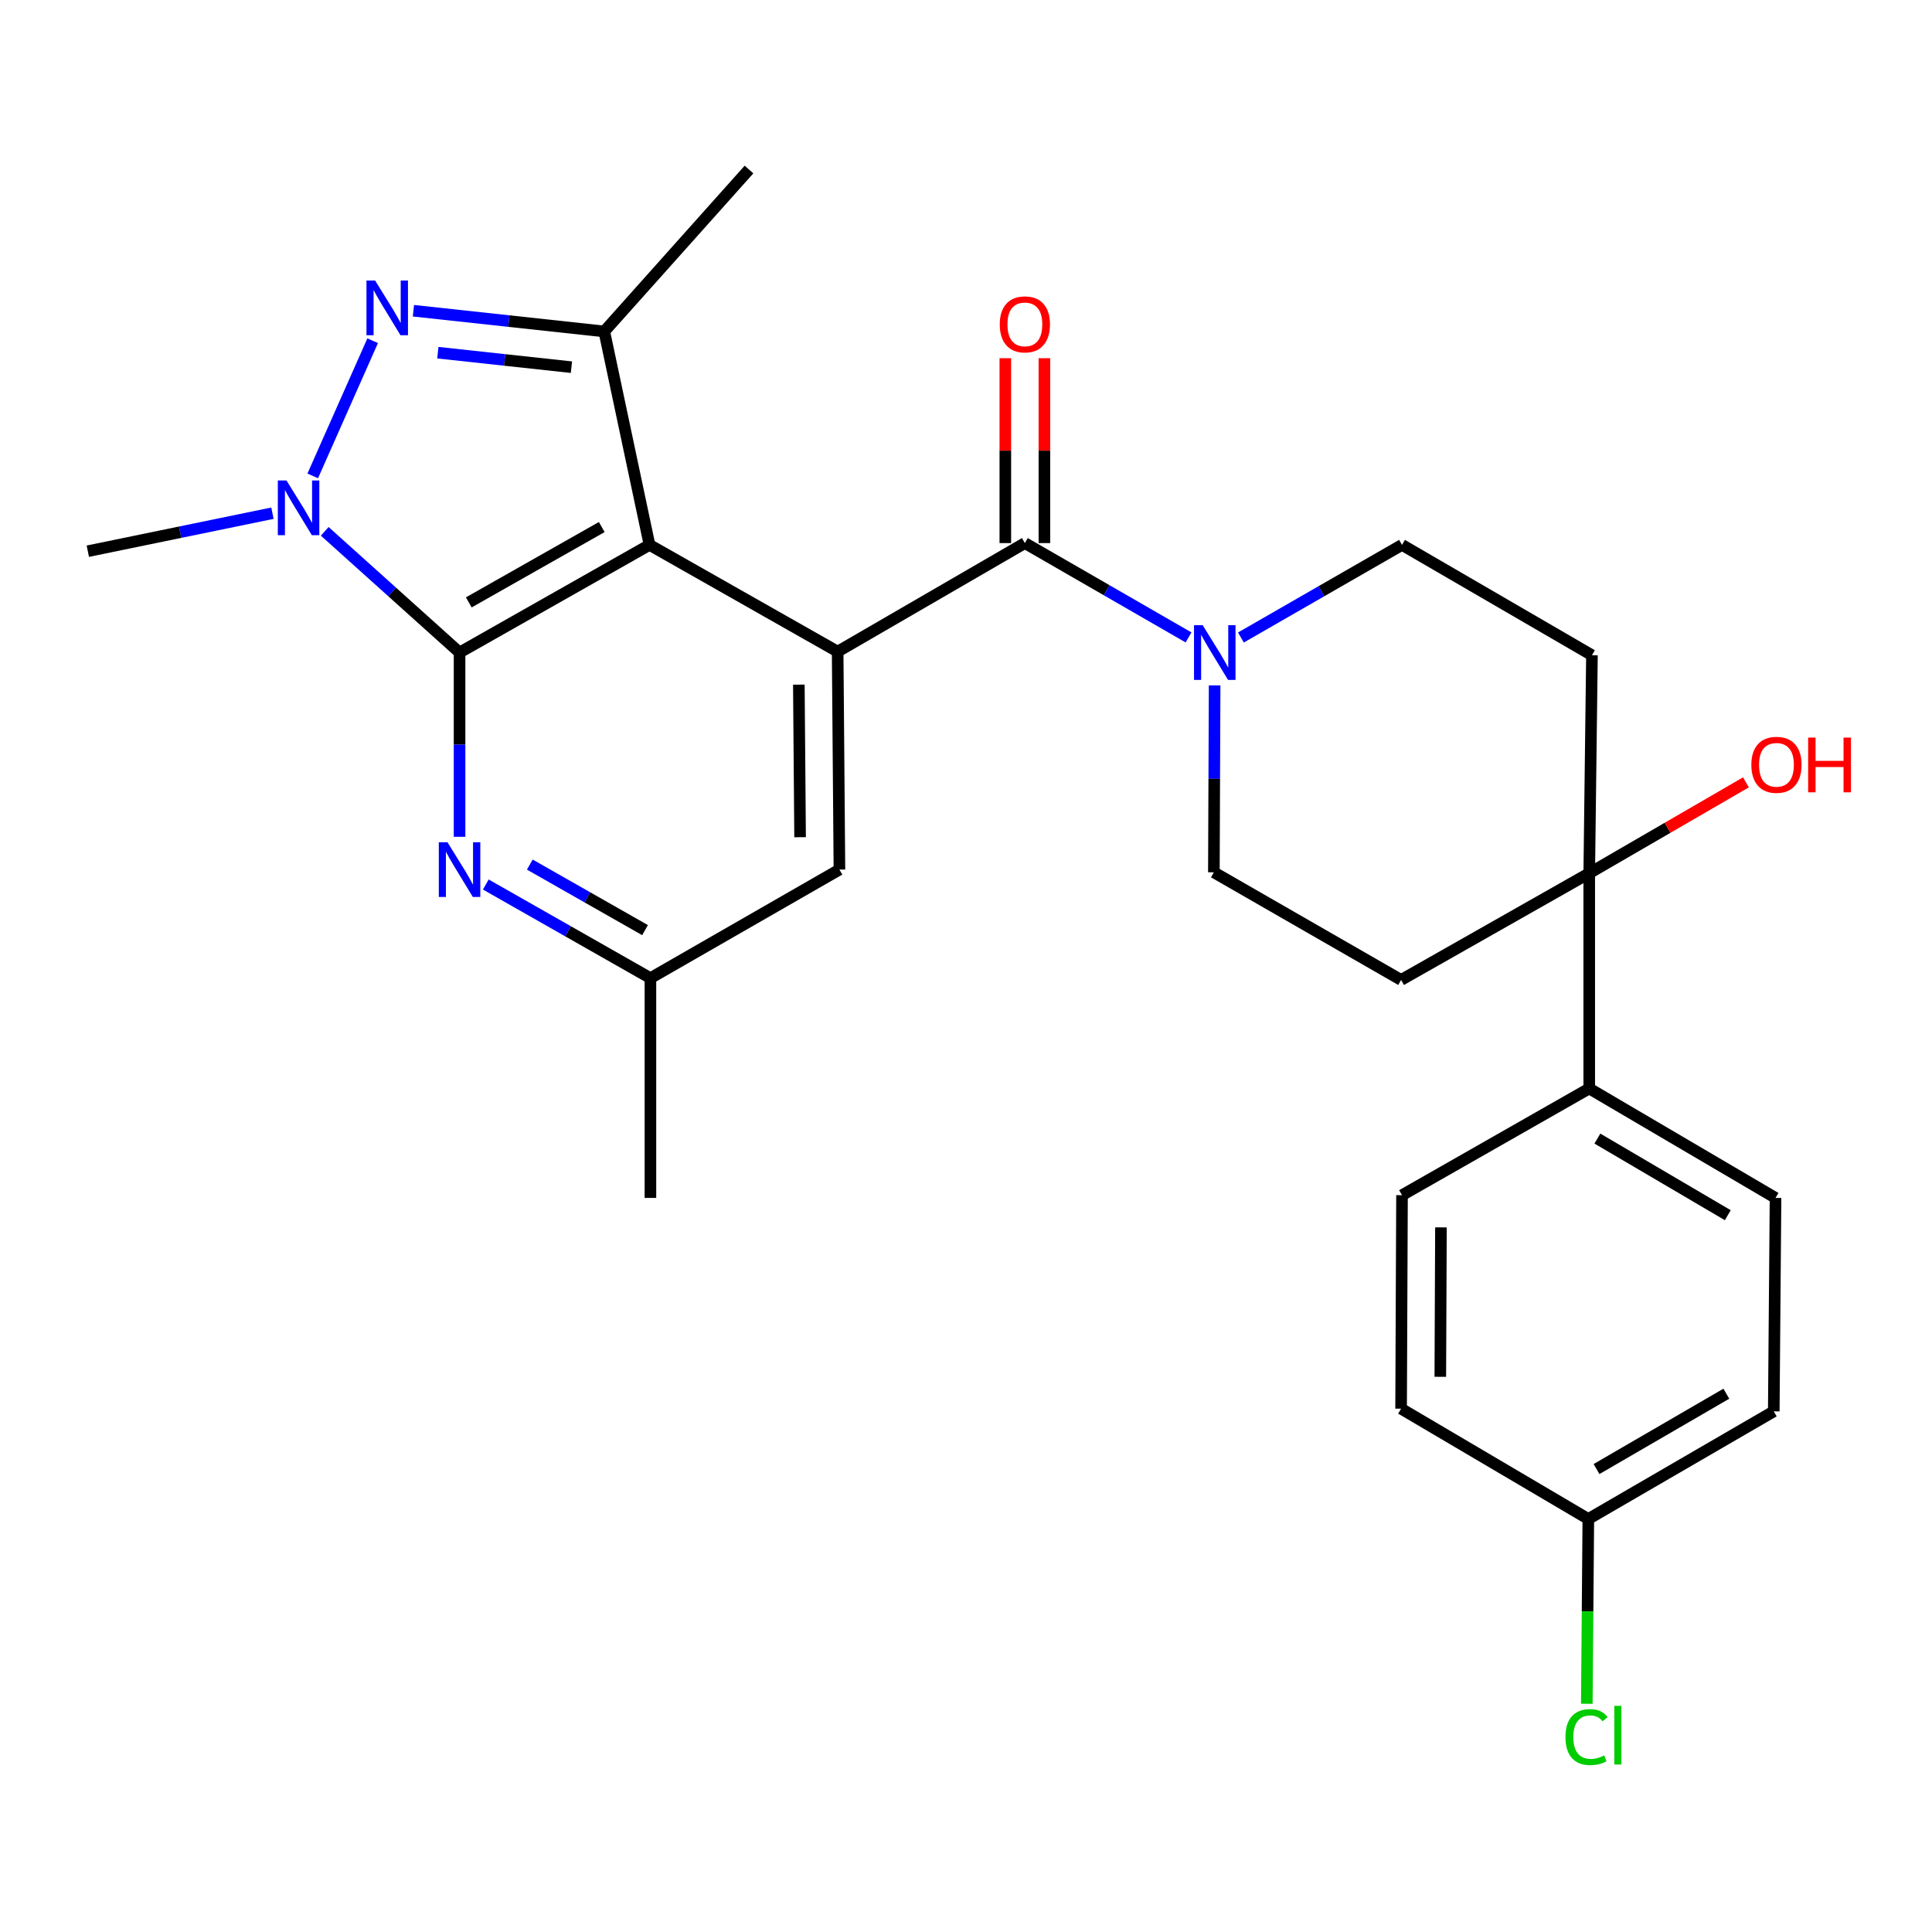<?xml version='1.0' encoding='iso-8859-1'?>
<svg version='1.1' baseProfile='full'
              xmlns='http://www.w3.org/2000/svg'
                      xmlns:rdkit='http://www.rdkit.org/xml'
                      xmlns:xlink='http://www.w3.org/1999/xlink'
                  xml:space='preserve'
width='1000px' height='1000px' viewBox='0 0 1000 1000'>
<!-- END OF HEADER -->
<rect style='opacity:1.0;fill:#FFFFFF;stroke:none' width='1000' height='1000' x='0' y='0'> </rect>
<path class='bond-0' d='M 237.864,337.751 L 336.186,282.034' style='fill:none;fill-rule:evenodd;stroke:#000000;stroke-width:6px;stroke-linecap:butt;stroke-linejoin:miter;stroke-opacity:1' />
<path class='bond-0' d='M 242.641,311.798 L 311.467,272.796' style='fill:none;fill-rule:evenodd;stroke:#000000;stroke-width:6px;stroke-linecap:butt;stroke-linejoin:miter;stroke-opacity:1' />
<path class='bond-2' d='M 237.864,337.751 L 202.973,306.384' style='fill:none;fill-rule:evenodd;stroke:#000000;stroke-width:6px;stroke-linecap:butt;stroke-linejoin:miter;stroke-opacity:1' />
<path class='bond-2' d='M 202.973,306.384 L 168.082,275.017' style='fill:none;fill-rule:evenodd;stroke:#0000FF;stroke-width:6px;stroke-linecap:butt;stroke-linejoin:miter;stroke-opacity:1' />
<path class='bond-6' d='M 237.864,337.751 L 237.864,385.439' style='fill:none;fill-rule:evenodd;stroke:#000000;stroke-width:6px;stroke-linecap:butt;stroke-linejoin:miter;stroke-opacity:1' />
<path class='bond-6' d='M 237.864,385.439 L 237.864,433.127' style='fill:none;fill-rule:evenodd;stroke:#0000FF;stroke-width:6px;stroke-linecap:butt;stroke-linejoin:miter;stroke-opacity:1' />
<path class='bond-3' d='M 336.186,282.034 L 433.565,337.279' style='fill:none;fill-rule:evenodd;stroke:#000000;stroke-width:6px;stroke-linecap:butt;stroke-linejoin:miter;stroke-opacity:1' />
<path class='bond-4' d='M 336.186,282.034 L 312.771,171.554' style='fill:none;fill-rule:evenodd;stroke:#000000;stroke-width:6px;stroke-linecap:butt;stroke-linejoin:miter;stroke-opacity:1' />
<path class='bond-1' d='M 192.893,176.354 L 161.869,246.318' style='fill:none;fill-rule:evenodd;stroke:#0000FF;stroke-width:6px;stroke-linecap:butt;stroke-linejoin:miter;stroke-opacity:1' />
<path class='bond-27' d='M 213.992,160.836 L 263.382,166.195' style='fill:none;fill-rule:evenodd;stroke:#0000FF;stroke-width:6px;stroke-linecap:butt;stroke-linejoin:miter;stroke-opacity:1' />
<path class='bond-27' d='M 263.382,166.195 L 312.771,171.554' style='fill:none;fill-rule:evenodd;stroke:#000000;stroke-width:6px;stroke-linecap:butt;stroke-linejoin:miter;stroke-opacity:1' />
<path class='bond-27' d='M 226.627,182.549 L 261.2,186.301' style='fill:none;fill-rule:evenodd;stroke:#0000FF;stroke-width:6px;stroke-linecap:butt;stroke-linejoin:miter;stroke-opacity:1' />
<path class='bond-27' d='M 261.2,186.301 L 295.773,190.052' style='fill:none;fill-rule:evenodd;stroke:#000000;stroke-width:6px;stroke-linecap:butt;stroke-linejoin:miter;stroke-opacity:1' />
<path class='bond-20' d='M 141.016,265.628 L 93.236,275.466' style='fill:none;fill-rule:evenodd;stroke:#0000FF;stroke-width:6px;stroke-linecap:butt;stroke-linejoin:miter;stroke-opacity:1' />
<path class='bond-20' d='M 93.236,275.466 L 45.455,285.303' style='fill:none;fill-rule:evenodd;stroke:#000000;stroke-width:6px;stroke-linecap:butt;stroke-linejoin:miter;stroke-opacity:1' />
<path class='bond-5' d='M 433.565,337.279 L 530.472,281.101' style='fill:none;fill-rule:evenodd;stroke:#000000;stroke-width:6px;stroke-linecap:butt;stroke-linejoin:miter;stroke-opacity:1' />
<path class='bond-28' d='M 433.565,337.279 L 434.487,450.095' style='fill:none;fill-rule:evenodd;stroke:#000000;stroke-width:6px;stroke-linecap:butt;stroke-linejoin:miter;stroke-opacity:1' />
<path class='bond-28' d='M 413.48,354.367 L 414.125,433.338' style='fill:none;fill-rule:evenodd;stroke:#000000;stroke-width:6px;stroke-linecap:butt;stroke-linejoin:miter;stroke-opacity:1' />
<path class='bond-22' d='M 312.771,171.554 L 387.679,87.748' style='fill:none;fill-rule:evenodd;stroke:#000000;stroke-width:6px;stroke-linecap:butt;stroke-linejoin:miter;stroke-opacity:1' />
<path class='bond-7' d='M 530.472,281.101 L 572.828,305.514' style='fill:none;fill-rule:evenodd;stroke:#000000;stroke-width:6px;stroke-linecap:butt;stroke-linejoin:miter;stroke-opacity:1' />
<path class='bond-7' d='M 572.828,305.514 L 615.185,329.926' style='fill:none;fill-rule:evenodd;stroke:#0000FF;stroke-width:6px;stroke-linecap:butt;stroke-linejoin:miter;stroke-opacity:1' />
<path class='bond-16' d='M 540.584,281.101 L 540.584,233.253' style='fill:none;fill-rule:evenodd;stroke:#000000;stroke-width:6px;stroke-linecap:butt;stroke-linejoin:miter;stroke-opacity:1' />
<path class='bond-16' d='M 540.584,233.253 L 540.584,185.405' style='fill:none;fill-rule:evenodd;stroke:#FF0000;stroke-width:6px;stroke-linecap:butt;stroke-linejoin:miter;stroke-opacity:1' />
<path class='bond-16' d='M 520.36,281.101 L 520.36,233.253' style='fill:none;fill-rule:evenodd;stroke:#000000;stroke-width:6px;stroke-linecap:butt;stroke-linejoin:miter;stroke-opacity:1' />
<path class='bond-16' d='M 520.36,233.253 L 520.36,185.405' style='fill:none;fill-rule:evenodd;stroke:#FF0000;stroke-width:6px;stroke-linecap:butt;stroke-linejoin:miter;stroke-opacity:1' />
<path class='bond-12' d='M 251.445,457.82 L 294.052,482.052' style='fill:none;fill-rule:evenodd;stroke:#0000FF;stroke-width:6px;stroke-linecap:butt;stroke-linejoin:miter;stroke-opacity:1' />
<path class='bond-12' d='M 294.052,482.052 L 336.658,506.285' style='fill:none;fill-rule:evenodd;stroke:#000000;stroke-width:6px;stroke-linecap:butt;stroke-linejoin:miter;stroke-opacity:1' />
<path class='bond-12' d='M 274.226,447.51 L 304.05,464.473' style='fill:none;fill-rule:evenodd;stroke:#0000FF;stroke-width:6px;stroke-linecap:butt;stroke-linejoin:miter;stroke-opacity:1' />
<path class='bond-12' d='M 304.05,464.473 L 333.875,481.435' style='fill:none;fill-rule:evenodd;stroke:#000000;stroke-width:6px;stroke-linecap:butt;stroke-linejoin:miter;stroke-opacity:1' />
<path class='bond-14' d='M 642.296,329.97 L 683.987,306.002' style='fill:none;fill-rule:evenodd;stroke:#0000FF;stroke-width:6px;stroke-linecap:butt;stroke-linejoin:miter;stroke-opacity:1' />
<path class='bond-14' d='M 683.987,306.002 L 725.679,282.034' style='fill:none;fill-rule:evenodd;stroke:#000000;stroke-width:6px;stroke-linecap:butt;stroke-linejoin:miter;stroke-opacity:1' />
<path class='bond-15' d='M 628.692,354.755 L 628.496,403.133' style='fill:none;fill-rule:evenodd;stroke:#0000FF;stroke-width:6px;stroke-linecap:butt;stroke-linejoin:miter;stroke-opacity:1' />
<path class='bond-15' d='M 628.496,403.133 L 628.3,451.511' style='fill:none;fill-rule:evenodd;stroke:#000000;stroke-width:6px;stroke-linecap:butt;stroke-linejoin:miter;stroke-opacity:1' />
<path class='bond-8' d='M 822.586,451.972 L 725.207,507.217' style='fill:none;fill-rule:evenodd;stroke:#000000;stroke-width:6px;stroke-linecap:butt;stroke-linejoin:miter;stroke-opacity:1' />
<path class='bond-13' d='M 822.586,451.972 L 822.586,563.395' style='fill:none;fill-rule:evenodd;stroke:#000000;stroke-width:6px;stroke-linecap:butt;stroke-linejoin:miter;stroke-opacity:1' />
<path class='bond-19' d='M 822.586,451.972 L 863.139,428.458' style='fill:none;fill-rule:evenodd;stroke:#000000;stroke-width:6px;stroke-linecap:butt;stroke-linejoin:miter;stroke-opacity:1' />
<path class='bond-19' d='M 863.139,428.458 L 903.692,404.944' style='fill:none;fill-rule:evenodd;stroke:#FF0000;stroke-width:6px;stroke-linecap:butt;stroke-linejoin:miter;stroke-opacity:1' />
<path class='bond-29' d='M 822.586,451.972 L 823.99,339.144' style='fill:none;fill-rule:evenodd;stroke:#000000;stroke-width:6px;stroke-linecap:butt;stroke-linejoin:miter;stroke-opacity:1' />
<path class='bond-9' d='M 434.487,450.095 L 336.658,506.285' style='fill:none;fill-rule:evenodd;stroke:#000000;stroke-width:6px;stroke-linecap:butt;stroke-linejoin:miter;stroke-opacity:1' />
<path class='bond-10' d='M 725.207,507.217 L 628.3,451.511' style='fill:none;fill-rule:evenodd;stroke:#000000;stroke-width:6px;stroke-linecap:butt;stroke-linejoin:miter;stroke-opacity:1' />
<path class='bond-11' d='M 823.99,339.144 L 725.679,282.034' style='fill:none;fill-rule:evenodd;stroke:#000000;stroke-width:6px;stroke-linecap:butt;stroke-linejoin:miter;stroke-opacity:1' />
<path class='bond-26' d='M 336.658,506.285 L 336.658,620.045' style='fill:none;fill-rule:evenodd;stroke:#000000;stroke-width:6px;stroke-linecap:butt;stroke-linejoin:miter;stroke-opacity:1' />
<path class='bond-17' d='M 822.586,563.395 L 919.01,620.045' style='fill:none;fill-rule:evenodd;stroke:#000000;stroke-width:6px;stroke-linecap:butt;stroke-linejoin:miter;stroke-opacity:1' />
<path class='bond-17' d='M 826.805,589.33 L 894.302,628.985' style='fill:none;fill-rule:evenodd;stroke:#000000;stroke-width:6px;stroke-linecap:butt;stroke-linejoin:miter;stroke-opacity:1' />
<path class='bond-18' d='M 822.586,563.395 L 725.679,618.629' style='fill:none;fill-rule:evenodd;stroke:#000000;stroke-width:6px;stroke-linecap:butt;stroke-linejoin:miter;stroke-opacity:1' />
<path class='bond-24' d='M 919.01,620.045 L 918.1,730.513' style='fill:none;fill-rule:evenodd;stroke:#000000;stroke-width:6px;stroke-linecap:butt;stroke-linejoin:miter;stroke-opacity:1' />
<path class='bond-23' d='M 725.679,618.629 L 725.207,729.12' style='fill:none;fill-rule:evenodd;stroke:#000000;stroke-width:6px;stroke-linecap:butt;stroke-linejoin:miter;stroke-opacity:1' />
<path class='bond-23' d='M 745.832,635.289 L 745.502,712.633' style='fill:none;fill-rule:evenodd;stroke:#000000;stroke-width:6px;stroke-linecap:butt;stroke-linejoin:miter;stroke-opacity:1' />
<path class='bond-21' d='M 822.114,786.23 L 725.207,729.12' style='fill:none;fill-rule:evenodd;stroke:#000000;stroke-width:6px;stroke-linecap:butt;stroke-linejoin:miter;stroke-opacity:1' />
<path class='bond-25' d='M 822.114,786.23 L 821.72,834.049' style='fill:none;fill-rule:evenodd;stroke:#000000;stroke-width:6px;stroke-linecap:butt;stroke-linejoin:miter;stroke-opacity:1' />
<path class='bond-25' d='M 821.72,834.049 L 821.327,881.868' style='fill:none;fill-rule:evenodd;stroke:#00CC00;stroke-width:6px;stroke-linecap:butt;stroke-linejoin:miter;stroke-opacity:1' />
<path class='bond-30' d='M 822.114,786.23 L 918.1,730.513' style='fill:none;fill-rule:evenodd;stroke:#000000;stroke-width:6px;stroke-linecap:butt;stroke-linejoin:miter;stroke-opacity:1' />
<path class='bond-30' d='M 826.359,760.382 L 893.549,721.38' style='fill:none;fill-rule:evenodd;stroke:#000000;stroke-width:6px;stroke-linecap:butt;stroke-linejoin:miter;stroke-opacity:1' />
<path  class='atom-2' d='M 194.167 145.204
L 203.447 160.204
Q 204.367 161.684, 205.847 164.364
Q 207.327 167.044, 207.407 167.204
L 207.407 145.204
L 211.167 145.204
L 211.167 173.524
L 207.287 173.524
L 197.327 157.124
Q 196.167 155.204, 194.927 153.004
Q 193.727 150.804, 193.367 150.124
L 193.367 173.524
L 189.687 173.524
L 189.687 145.204
L 194.167 145.204
' fill='#0000FF'/>
<path  class='atom-3' d='M 148.281 248.683
L 157.561 263.683
Q 158.481 265.163, 159.961 267.843
Q 161.441 270.523, 161.521 270.683
L 161.521 248.683
L 165.281 248.683
L 165.281 277.003
L 161.401 277.003
L 151.441 260.603
Q 150.281 258.683, 149.041 256.483
Q 147.841 254.283, 147.481 253.603
L 147.481 277.003
L 143.801 277.003
L 143.801 248.683
L 148.281 248.683
' fill='#0000FF'/>
<path  class='atom-7' d='M 231.604 435.935
L 240.884 450.935
Q 241.804 452.415, 243.284 455.095
Q 244.764 457.775, 244.844 457.935
L 244.844 435.935
L 248.604 435.935
L 248.604 464.255
L 244.724 464.255
L 234.764 447.855
Q 233.604 445.935, 232.364 443.735
Q 231.164 441.535, 230.804 440.855
L 230.804 464.255
L 227.124 464.255
L 227.124 435.935
L 231.604 435.935
' fill='#0000FF'/>
<path  class='atom-8' d='M 622.501 323.591
L 631.781 338.591
Q 632.701 340.071, 634.181 342.751
Q 635.661 345.431, 635.741 345.591
L 635.741 323.591
L 639.501 323.591
L 639.501 351.911
L 635.621 351.911
L 625.661 335.511
Q 624.501 333.591, 623.261 331.391
Q 622.061 329.191, 621.701 328.511
L 621.701 351.911
L 618.021 351.911
L 618.021 323.591
L 622.501 323.591
' fill='#0000FF'/>
<path  class='atom-17' d='M 517.472 167.893
Q 517.472 161.093, 520.832 157.293
Q 524.192 153.493, 530.472 153.493
Q 536.752 153.493, 540.112 157.293
Q 543.472 161.093, 543.472 167.893
Q 543.472 174.773, 540.072 178.693
Q 536.672 182.573, 530.472 182.573
Q 524.232 182.573, 520.832 178.693
Q 517.472 174.813, 517.472 167.893
M 530.472 179.373
Q 534.792 179.373, 537.112 176.493
Q 539.472 173.573, 539.472 167.893
Q 539.472 162.333, 537.112 159.533
Q 534.792 156.693, 530.472 156.693
Q 526.152 156.693, 523.792 159.493
Q 521.472 162.293, 521.472 167.893
Q 521.472 173.613, 523.792 176.493
Q 526.152 179.373, 530.472 179.373
' fill='#FF0000'/>
<path  class='atom-20' d='M 906.493 395.863
Q 906.493 389.063, 909.853 385.263
Q 913.213 381.463, 919.493 381.463
Q 925.773 381.463, 929.133 385.263
Q 932.493 389.063, 932.493 395.863
Q 932.493 402.743, 929.093 406.663
Q 925.693 410.543, 919.493 410.543
Q 913.253 410.543, 909.853 406.663
Q 906.493 402.783, 906.493 395.863
M 919.493 407.343
Q 923.813 407.343, 926.133 404.463
Q 928.493 401.543, 928.493 395.863
Q 928.493 390.303, 926.133 387.503
Q 923.813 384.663, 919.493 384.663
Q 915.173 384.663, 912.813 387.463
Q 910.493 390.263, 910.493 395.863
Q 910.493 401.583, 912.813 404.463
Q 915.173 407.343, 919.493 407.343
' fill='#FF0000'/>
<path  class='atom-20' d='M 935.893 381.783
L 939.733 381.783
L 939.733 393.823
L 954.213 393.823
L 954.213 381.783
L 958.053 381.783
L 958.053 410.103
L 954.213 410.103
L 954.213 397.023
L 939.733 397.023
L 939.733 410.103
L 935.893 410.103
L 935.893 381.783
' fill='#FF0000'/>
<path  class='atom-26' d='M 810.273 899.106
Q 810.273 892.066, 813.553 888.386
Q 816.873 884.666, 823.153 884.666
Q 828.993 884.666, 832.113 888.786
L 829.473 890.946
Q 827.193 887.946, 823.153 887.946
Q 818.873 887.946, 816.593 890.826
Q 814.353 893.666, 814.353 899.106
Q 814.353 904.706, 816.673 907.586
Q 819.033 910.466, 823.593 910.466
Q 826.713 910.466, 830.353 908.586
L 831.473 911.586
Q 829.993 912.546, 827.753 913.106
Q 825.513 913.666, 823.033 913.666
Q 816.873 913.666, 813.553 909.906
Q 810.273 906.146, 810.273 899.106
' fill='#00CC00'/>
<path  class='atom-26' d='M 835.553 882.946
L 839.233 882.946
L 839.233 913.306
L 835.553 913.306
L 835.553 882.946
' fill='#00CC00'/>
</svg>
